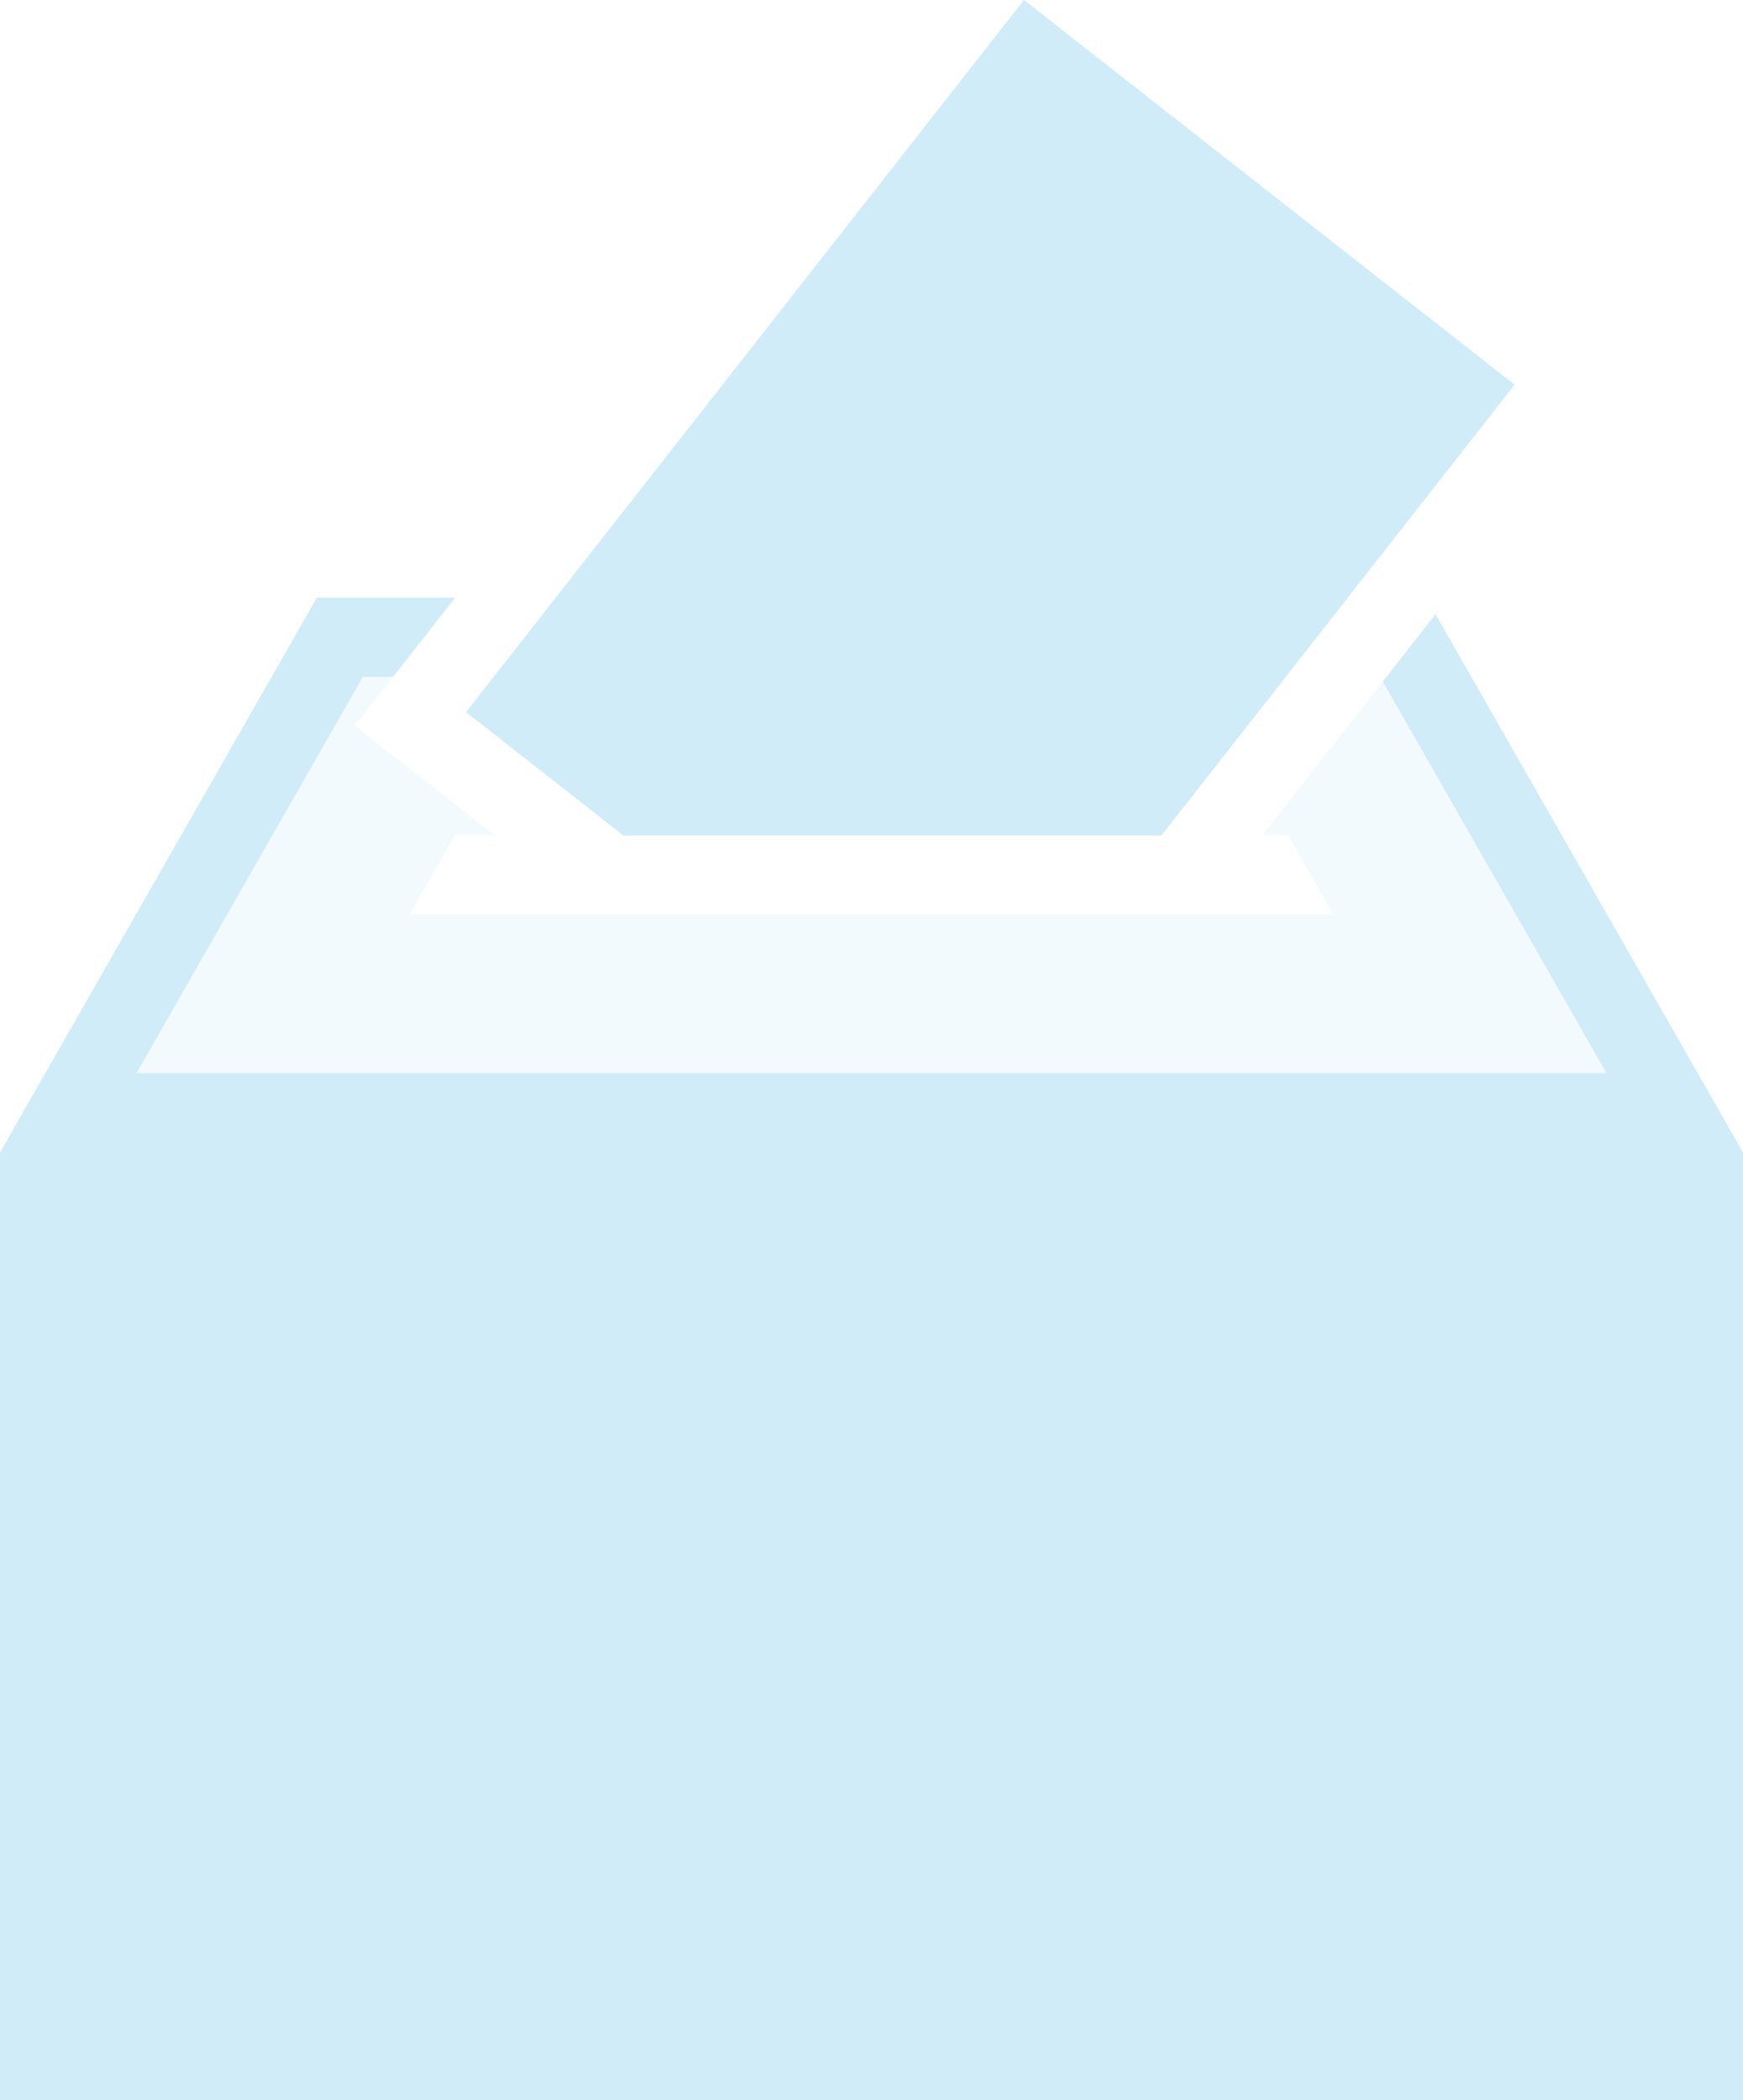 <?xml version="1.0" encoding="UTF-8" standalone="no"?><svg xmlns="http://www.w3.org/2000/svg" xmlns:xlink="http://www.w3.org/1999/xlink" fill="#cfecf8" height="26.5" preserveAspectRatio="xMidYMid meet" version="1" viewBox="0.0 0.0 22.0 26.5" width="22" zoomAndPan="magnify"><g id="change1_1"><path d="M18.119 7.75L17.453 8.6 20.277 13.541 1.723 13.541 4.58 8.541 4.96 8.541 5.744 7.541 4 7.541 0 14.541 0 26.541 22 26.541 22 14.541z" fill="inherit"/><path d="M1.723 13.541L20.277 13.541 17.453 8.6 15.932 10.541 16.26 10.541 16.83 11.541 5.17 11.541 5.74 10.541 6.246 10.541 4.478 9.156 4.96 8.541 4.58 8.541z" fill="inherit" opacity="0.25"/><path d="M14.66 10.541L19.117 4.854 12.924 0 5.883 8.985 7.867 10.541z" fill="inherit"/></g></svg>